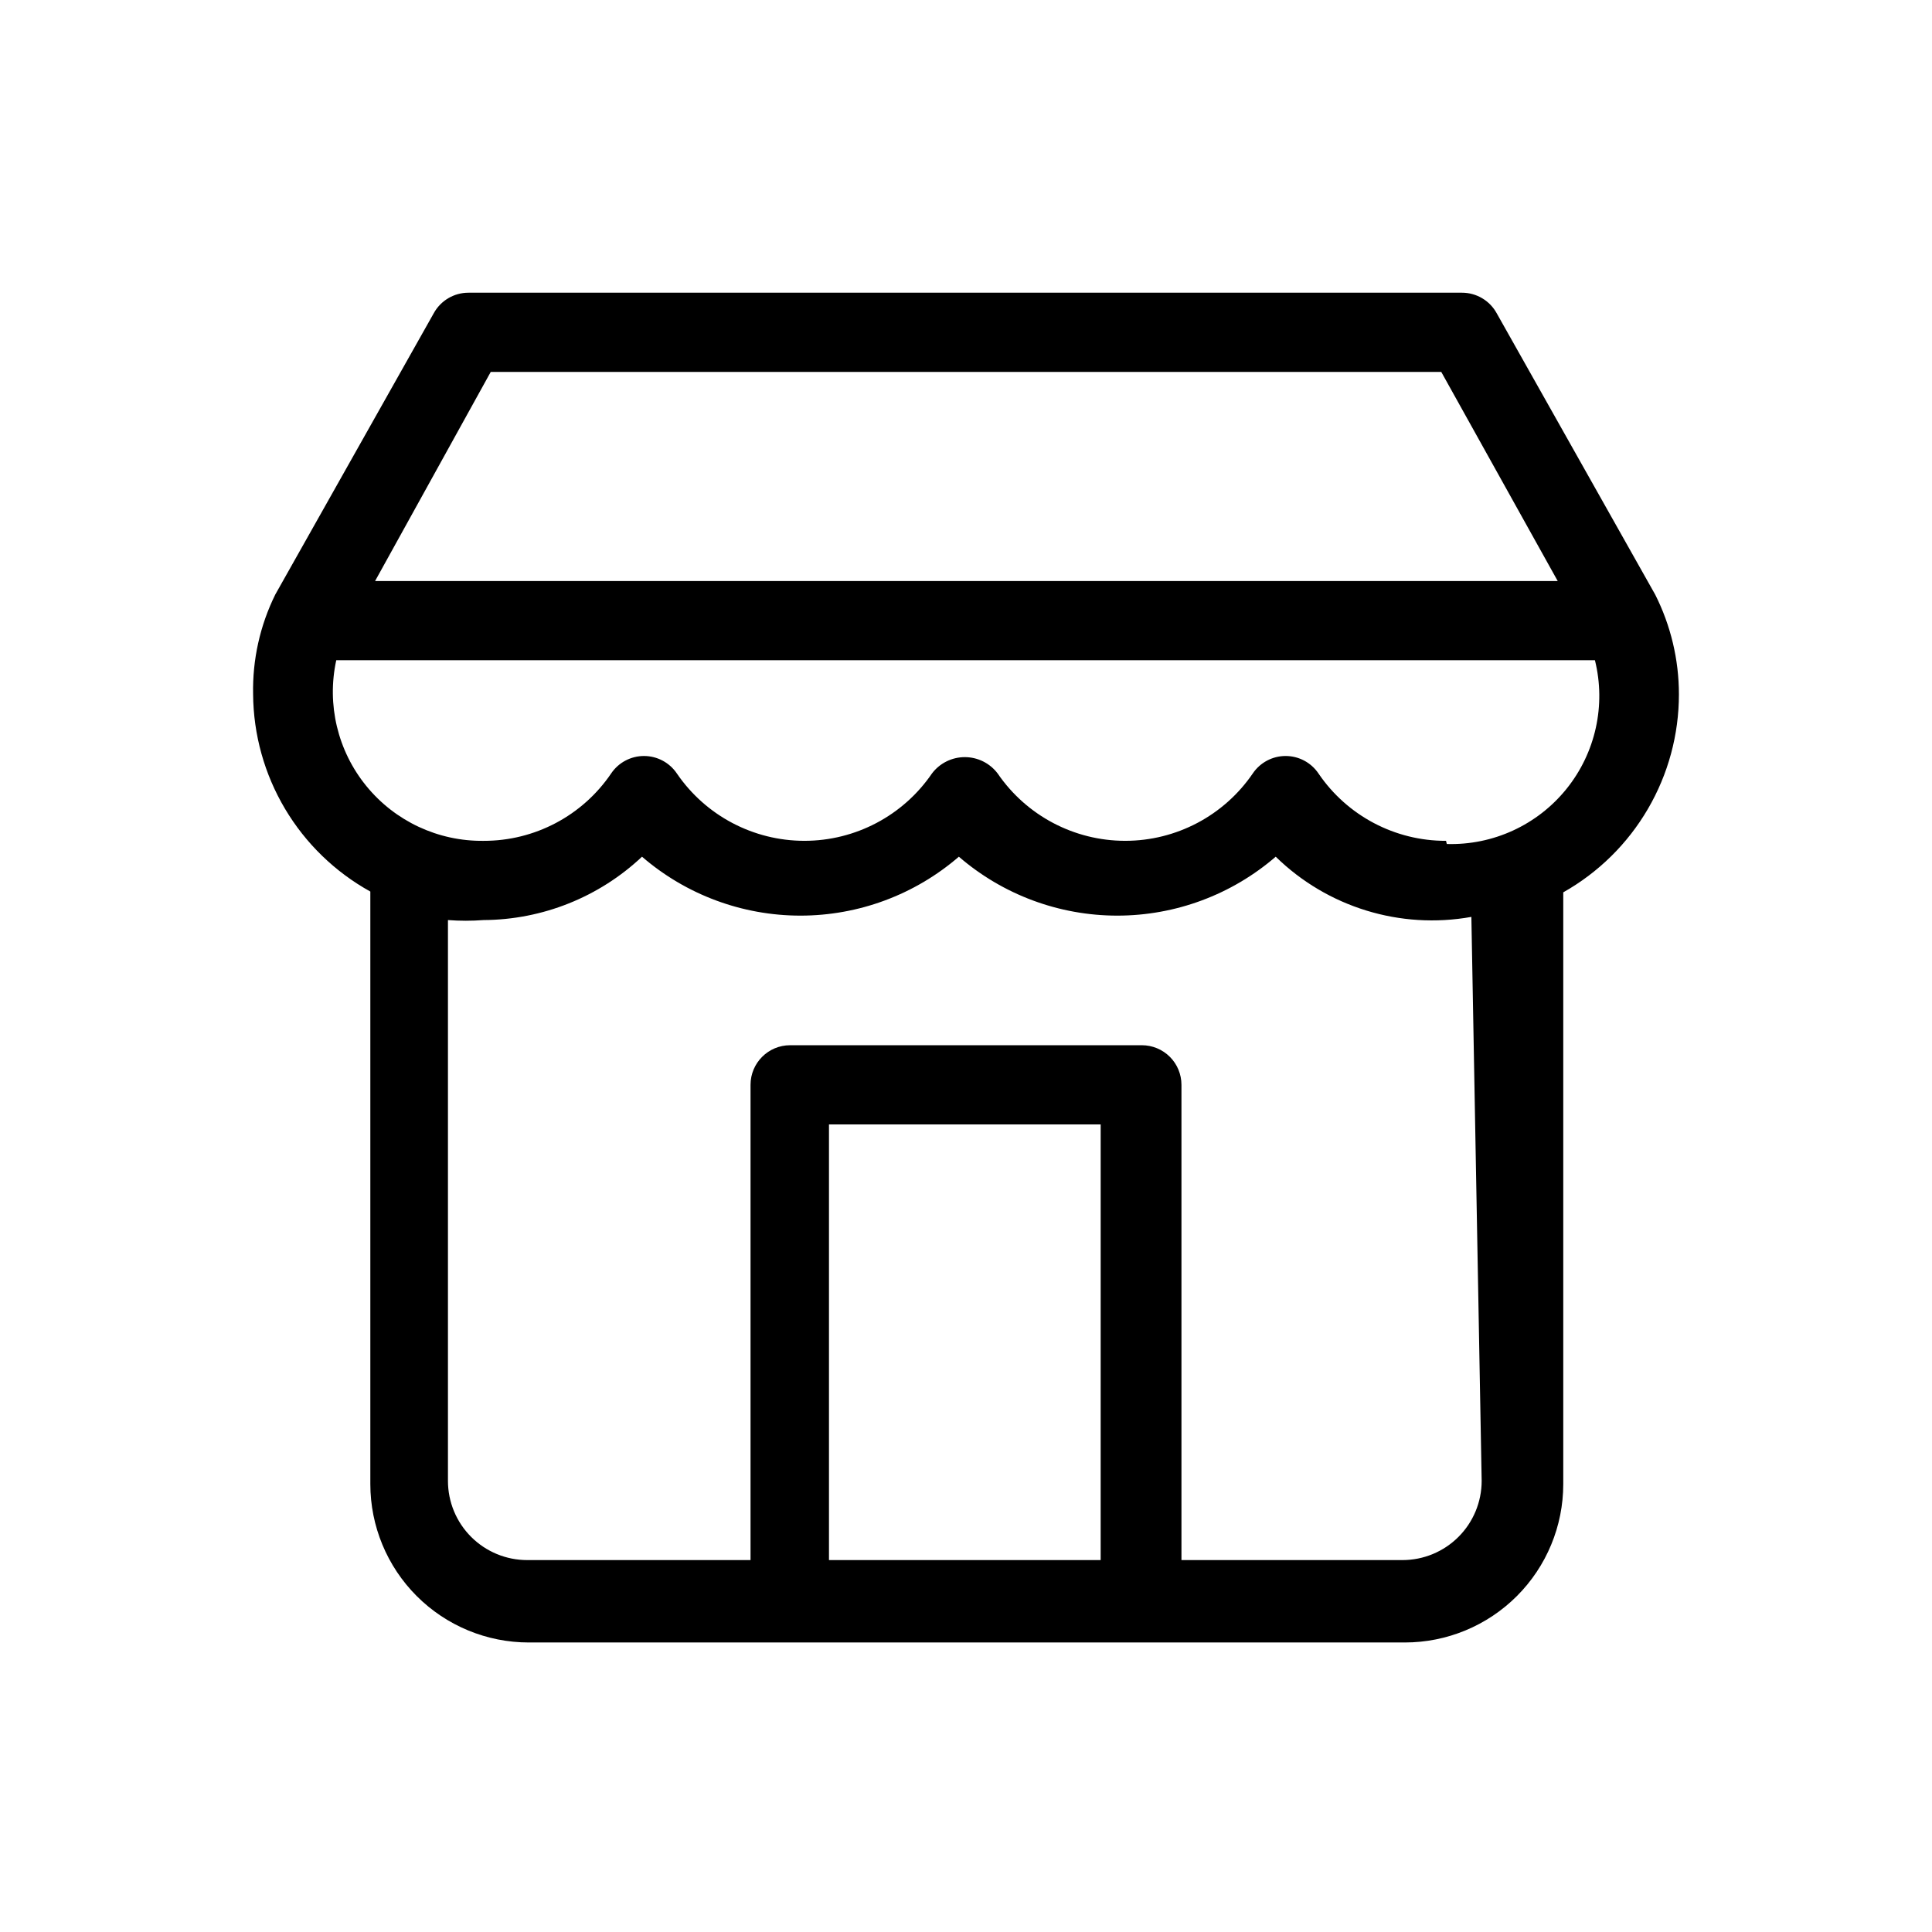 <?xml version="1.0" encoding="UTF-8"?>
<!-- Uploaded to: SVG Repo, www.svgrepo.com, Generator: SVG Repo Mixer Tools -->
<svg fill="#000000" width="800px" height="800px" version="1.1" viewBox="144 144 512 512" xmlns="http://www.w3.org/2000/svg">
 <path d="m582.63 301.55-41.984-74.523c-1.844-3.375-5.391-5.469-9.234-5.457h-263.24c-3.848-0.012-7.391 2.082-9.234 5.457l-41.984 74.523c-4.055 8.215-6.07 17.289-5.879 26.449 0.078 10.684 2.996 21.156 8.457 30.344 5.457 9.184 13.262 16.75 22.609 21.926v157.02c0 11.137 4.426 21.816 12.297 29.688 7.875 7.875 18.555 12.297 29.688 12.297h232.17c11.137 0 21.816-4.422 29.688-12.297 7.875-7.871 12.297-18.551 12.297-29.688v-156.81c9.301-5.246 17.043-12.871 22.426-22.094 5.387-9.223 8.227-19.707 8.223-30.387 0-9.188-2.16-18.246-6.297-26.449zm-308.58-58.988h251.9l30.859 55.418h-313.41zm89.637 314.88v-115.46h72.004l-0.004 115.45zm172.97-20.992v-0.004c0 5.57-2.211 10.91-6.148 14.844-3.938 3.938-9.277 6.148-14.844 6.148h-58.566v-125.95 0.004c0-2.785-1.105-5.457-3.074-7.422-1.969-1.969-4.641-3.074-7.422-3.074h-93.207c-5.797 0-10.496 4.699-10.496 10.496v125.95l-59.195-0.004c-5.566 0-10.906-2.211-14.844-6.148-3.938-3.934-6.148-9.273-6.148-14.844v-148.62c3.144 0.242 6.301 0.242 9.445 0 15.617-0.086 30.617-6.086 41.984-16.793 11.668 10.074 26.57 15.617 41.984 15.617s30.316-5.543 41.984-15.617c11.668 10.074 26.57 15.617 41.984 15.617s30.316-5.543 41.984-15.617c13.688 13.387 33.004 19.332 51.852 15.953zm-9.445-169.62c-13.531 0.035-26.195-6.652-33.797-17.844-1.949-2.902-5.219-4.641-8.711-4.641-3.496 0-6.762 1.738-8.715 4.641-7.625 11.164-20.273 17.84-33.797 17.84-13.52 0-26.168-6.676-33.797-17.84-2.062-2.734-5.289-4.34-8.711-4.34s-6.648 1.605-8.711 4.34c-7.629 11.164-20.277 17.84-33.797 17.84-13.523 0-26.172-6.676-33.797-17.84-1.953-2.902-5.219-4.641-8.715-4.641-3.492 0-6.762 1.738-8.711 4.641-7.602 11.191-20.266 17.879-33.797 17.844-12.023 0.148-23.461-5.195-31.062-14.516-7.606-9.32-10.543-21.598-7.981-33.348h333.56c2.961 11.918 0.172 24.535-7.535 34.098s-19.445 14.965-31.719 14.605z"/>
</svg>
